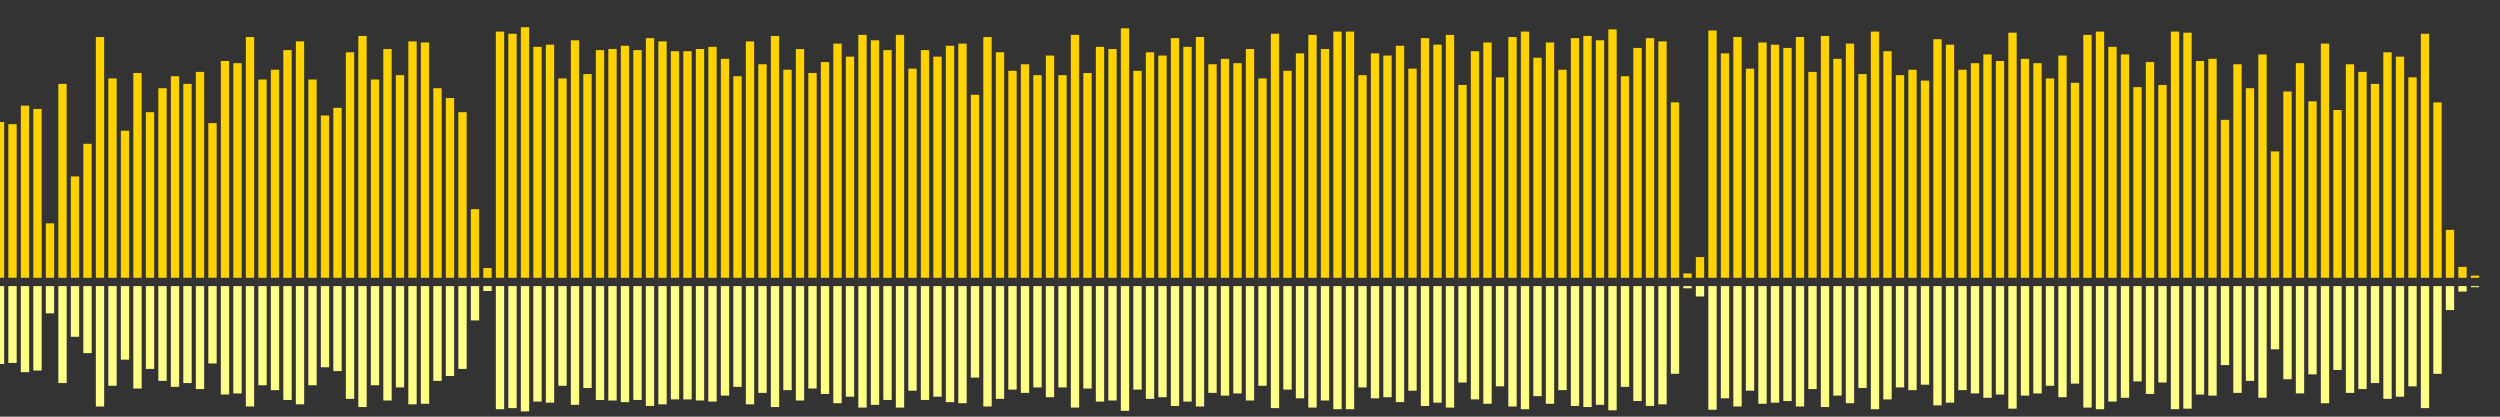 <?xml version="1.0" encoding="UTF-8"?>
<svg version="1.1" width="600" height="100" xmlns="http://www.w3.org/2000/svg">
  <rect width="100%" height="100%" fill="#333333" stroke="none"/>
  <line x1="0" y1="66.667" x2="0" y2="29.281" stroke="#ffd200" stroke-width="2"/>
  <line x1="0" y1="68.667" x2="0" y2="87.359" stroke="#ff8" stroke-width="2"/>
  <line x1="3" y1="66.667" x2="3" y2="29.804" stroke="#ffd200" stroke-width="2"/>
  <line x1="3" y1="68.667" x2="3" y2="87.098" stroke="#ff8" stroke-width="2"/>
  <line x1="6" y1="66.667" x2="6" y2="25.359" stroke="#ffd200" stroke-width="2"/>
  <line x1="6" y1="68.667" x2="6" y2="89.32" stroke="#ff8" stroke-width="2"/>
  <line x1="9" y1="66.667" x2="9" y2="26.144" stroke="#ffd200" stroke-width="2"/>
  <line x1="9" y1="68.667" x2="9" y2="88.928" stroke="#ff8" stroke-width="2"/>
  <line x1="12" y1="66.667" x2="12" y2="53.595" stroke="#ffd200" stroke-width="2"/>
  <line x1="12" y1="68.667" x2="12" y2="75.203" stroke="#ff8" stroke-width="2"/>
  <line x1="15" y1="66.667" x2="15" y2="20.131" stroke="#ffd200" stroke-width="2"/>
  <line x1="15" y1="68.667" x2="15" y2="91.935" stroke="#ff8" stroke-width="2"/>
  <line x1="18" y1="66.667" x2="18" y2="42.353" stroke="#ffd200" stroke-width="2"/>
  <line x1="18" y1="68.667" x2="18" y2="80.824" stroke="#ff8" stroke-width="2"/>
  <line x1="21" y1="66.667" x2="21" y2="34.51" stroke="#ffd200" stroke-width="2"/>
  <line x1="21" y1="68.667" x2="21" y2="84.745" stroke="#ff8" stroke-width="2"/>
  <line x1="24" y1="66.667" x2="24" y2="8.889" stroke="#ffd200" stroke-width="2"/>
  <line x1="24" y1="68.667" x2="24" y2="97.556" stroke="#ff8" stroke-width="2"/>
  <line x1="27" y1="66.667" x2="27" y2="18.824" stroke="#ffd200" stroke-width="2"/>
  <line x1="27" y1="68.667" x2="27" y2="92.588" stroke="#ff8" stroke-width="2"/>
  <line x1="30" y1="66.667" x2="30" y2="31.373" stroke="#ffd200" stroke-width="2"/>
  <line x1="30" y1="68.667" x2="30" y2="86.314" stroke="#ff8" stroke-width="2"/>
  <line x1="33" y1="66.667" x2="33" y2="17.516" stroke="#ffd200" stroke-width="2"/>
  <line x1="33" y1="68.667" x2="33" y2="93.242" stroke="#ff8" stroke-width="2"/>
  <line x1="36" y1="66.667" x2="36" y2="26.928" stroke="#ffd200" stroke-width="2"/>
  <line x1="36" y1="68.667" x2="36" y2="88.536" stroke="#ff8" stroke-width="2"/>
  <line x1="39" y1="66.667" x2="39" y2="21.176" stroke="#ffd200" stroke-width="2"/>
  <line x1="39" y1="68.667" x2="39" y2="91.412" stroke="#ff8" stroke-width="2"/>
  <line x1="42" y1="66.667" x2="42" y2="18.301" stroke="#ffd200" stroke-width="2"/>
  <line x1="42" y1="68.667" x2="42" y2="92.85" stroke="#ff8" stroke-width="2"/>
  <line x1="45" y1="66.667" x2="45" y2="20.131" stroke="#ffd200" stroke-width="2"/>
  <line x1="45" y1="68.667" x2="45" y2="91.935" stroke="#ff8" stroke-width="2"/>
  <line x1="48" y1="66.667" x2="48" y2="17.255" stroke="#ffd200" stroke-width="2"/>
  <line x1="48" y1="68.667" x2="48" y2="93.373" stroke="#ff8" stroke-width="2"/>
  <line x1="51" y1="66.667" x2="51" y2="29.542" stroke="#ffd200" stroke-width="2"/>
  <line x1="51" y1="68.667" x2="51" y2="87.229" stroke="#ff8" stroke-width="2"/>
  <line x1="54" y1="66.667" x2="54" y2="14.641" stroke="#ffd200" stroke-width="2"/>
  <line x1="54" y1="68.667" x2="54" y2="94.68" stroke="#ff8" stroke-width="2"/>
  <line x1="57" y1="66.667" x2="57" y2="15.163" stroke="#ffd200" stroke-width="2"/>
  <line x1="57" y1="68.667" x2="57" y2="94.418" stroke="#ff8" stroke-width="2"/>
  <line x1="60" y1="66.667" x2="60" y2="8.889" stroke="#ffd200" stroke-width="2"/>
  <line x1="60" y1="68.667" x2="60" y2="97.556" stroke="#ff8" stroke-width="2"/>
  <line x1="63" y1="66.667" x2="63" y2="19.085" stroke="#ffd200" stroke-width="2"/>
  <line x1="63" y1="68.667" x2="63" y2="92.458" stroke="#ff8" stroke-width="2"/>
  <line x1="66" y1="66.667" x2="66" y2="16.732" stroke="#ffd200" stroke-width="2"/>
  <line x1="66" y1="68.667" x2="66" y2="93.634" stroke="#ff8" stroke-width="2"/>
  <line x1="69" y1="66.667" x2="69" y2="12.026" stroke="#ffd200" stroke-width="2"/>
  <line x1="69" y1="68.667" x2="69" y2="95.987" stroke="#ff8" stroke-width="2"/>
  <line x1="72" y1="66.667" x2="72" y2="9.935" stroke="#ffd200" stroke-width="2"/>
  <line x1="72" y1="68.667" x2="72" y2="97.033" stroke="#ff8" stroke-width="2"/>
  <line x1="75" y1="66.667" x2="75" y2="19.085" stroke="#ffd200" stroke-width="2"/>
  <line x1="75" y1="68.667" x2="75" y2="92.458" stroke="#ff8" stroke-width="2"/>
  <line x1="78" y1="66.667" x2="78" y2="27.712" stroke="#ffd200" stroke-width="2"/>
  <line x1="78" y1="68.667" x2="78" y2="88.144" stroke="#ff8" stroke-width="2"/>
  <line x1="81" y1="66.667" x2="81" y2="25.882" stroke="#ffd200" stroke-width="2"/>
  <line x1="81" y1="68.667" x2="81" y2="89.059" stroke="#ff8" stroke-width="2"/>
  <line x1="84" y1="66.667" x2="84" y2="12.549" stroke="#ffd200" stroke-width="2"/>
  <line x1="84" y1="68.667" x2="84" y2="95.725" stroke="#ff8" stroke-width="2"/>
  <line x1="87" y1="66.667" x2="87" y2="8.627" stroke="#ffd200" stroke-width="2"/>
  <line x1="87" y1="68.667" x2="87" y2="97.686" stroke="#ff8" stroke-width="2"/>
  <line x1="90" y1="66.667" x2="90" y2="19.085" stroke="#ffd200" stroke-width="2"/>
  <line x1="90" y1="68.667" x2="90" y2="92.458" stroke="#ff8" stroke-width="2"/>
  <line x1="93" y1="66.667" x2="93" y2="11.765" stroke="#ffd200" stroke-width="2"/>
  <line x1="93" y1="68.667" x2="93" y2="96.118" stroke="#ff8" stroke-width="2"/>
  <line x1="96" y1="66.667" x2="96" y2="18.039" stroke="#ffd200" stroke-width="2"/>
  <line x1="96" y1="68.667" x2="96" y2="92.98" stroke="#ff8" stroke-width="2"/>
  <line x1="99" y1="66.667" x2="99" y2="9.935" stroke="#ffd200" stroke-width="2"/>
  <line x1="99" y1="68.667" x2="99" y2="97.033" stroke="#ff8" stroke-width="2"/>
  <line x1="102" y1="66.667" x2="102" y2="10.196" stroke="#ffd200" stroke-width="2"/>
  <line x1="102" y1="68.667" x2="102" y2="96.902" stroke="#ff8" stroke-width="2"/>
  <line x1="105" y1="66.667" x2="105" y2="21.176" stroke="#ffd200" stroke-width="2"/>
  <line x1="105" y1="68.667" x2="105" y2="91.412" stroke="#ff8" stroke-width="2"/>
  <line x1="108" y1="66.667" x2="108" y2="23.529" stroke="#ffd200" stroke-width="2"/>
  <line x1="108" y1="68.667" x2="108" y2="90.235" stroke="#ff8" stroke-width="2"/>
  <line x1="111" y1="66.667" x2="111" y2="26.928" stroke="#ffd200" stroke-width="2"/>
  <line x1="111" y1="68.667" x2="111" y2="88.536" stroke="#ff8" stroke-width="2"/>
  <line x1="114" y1="66.667" x2="114" y2="50.196" stroke="#ffd200" stroke-width="2"/>
  <line x1="114" y1="68.667" x2="114" y2="76.902" stroke="#ff8" stroke-width="2"/>
  <line x1="117" y1="66.667" x2="117" y2="64.314" stroke="#ffd200" stroke-width="2"/>
  <line x1="117" y1="68.667" x2="117" y2="69.843" stroke="#ff8" stroke-width="2"/>
  <line x1="120" y1="66.667" x2="120" y2="7.582" stroke="#ffd200" stroke-width="2"/>
  <line x1="120" y1="68.667" x2="120" y2="98.209" stroke="#ff8" stroke-width="2"/>
  <line x1="123" y1="66.667" x2="123" y2="8.105" stroke="#ffd200" stroke-width="2"/>
  <line x1="123" y1="68.667" x2="123" y2="97.948" stroke="#ff8" stroke-width="2"/>
  <line x1="126" y1="66.667" x2="126" y2="6.536" stroke="#ffd200" stroke-width="2"/>
  <line x1="126" y1="68.667" x2="126" y2="98.732" stroke="#ff8" stroke-width="2"/>
  <line x1="129" y1="66.667" x2="129" y2="11.242" stroke="#ffd200" stroke-width="2"/>
  <line x1="129" y1="68.667" x2="129" y2="96.379" stroke="#ff8" stroke-width="2"/>
  <line x1="132" y1="66.667" x2="132" y2="10.719" stroke="#ffd200" stroke-width="2"/>
  <line x1="132" y1="68.667" x2="132" y2="96.641" stroke="#ff8" stroke-width="2"/>
  <line x1="135" y1="66.667" x2="135" y2="18.824" stroke="#ffd200" stroke-width="2"/>
  <line x1="135" y1="68.667" x2="135" y2="92.588" stroke="#ff8" stroke-width="2"/>
  <line x1="138" y1="66.667" x2="138" y2="9.673" stroke="#ffd200" stroke-width="2"/>
  <line x1="138" y1="68.667" x2="138" y2="97.163" stroke="#ff8" stroke-width="2"/>
  <line x1="141" y1="66.667" x2="141" y2="17.778" stroke="#ffd200" stroke-width="2"/>
  <line x1="141" y1="68.667" x2="141" y2="93.111" stroke="#ff8" stroke-width="2"/>
  <line x1="144" y1="66.667" x2="144" y2="12.026" stroke="#ffd200" stroke-width="2"/>
  <line x1="144" y1="68.667" x2="144" y2="95.987" stroke="#ff8" stroke-width="2"/>
  <line x1="147" y1="66.667" x2="147" y2="11.765" stroke="#ffd200" stroke-width="2"/>
  <line x1="147" y1="68.667" x2="147" y2="96.118" stroke="#ff8" stroke-width="2"/>
  <line x1="150" y1="66.667" x2="150" y2="10.98" stroke="#ffd200" stroke-width="2"/>
  <line x1="150" y1="68.667" x2="150" y2="96.51" stroke="#ff8" stroke-width="2"/>
  <line x1="153" y1="66.667" x2="153" y2="12.026" stroke="#ffd200" stroke-width="2"/>
  <line x1="153" y1="68.667" x2="153" y2="95.987" stroke="#ff8" stroke-width="2"/>
  <line x1="156" y1="66.667" x2="156" y2="9.15" stroke="#ffd200" stroke-width="2"/>
  <line x1="156" y1="68.667" x2="156" y2="97.425" stroke="#ff8" stroke-width="2"/>
  <line x1="159" y1="66.667" x2="159" y2="9.935" stroke="#ffd200" stroke-width="2"/>
  <line x1="159" y1="68.667" x2="159" y2="97.033" stroke="#ff8" stroke-width="2"/>
  <line x1="162" y1="66.667" x2="162" y2="12.288" stroke="#ffd200" stroke-width="2"/>
  <line x1="162" y1="68.667" x2="162" y2="95.856" stroke="#ff8" stroke-width="2"/>
  <line x1="165" y1="66.667" x2="165" y2="12.288" stroke="#ffd200" stroke-width="2"/>
  <line x1="165" y1="68.667" x2="165" y2="95.856" stroke="#ff8" stroke-width="2"/>
  <line x1="168" y1="66.667" x2="168" y2="11.765" stroke="#ffd200" stroke-width="2"/>
  <line x1="168" y1="68.667" x2="168" y2="96.118" stroke="#ff8" stroke-width="2"/>
  <line x1="171" y1="66.667" x2="171" y2="11.242" stroke="#ffd200" stroke-width="2"/>
  <line x1="171" y1="68.667" x2="171" y2="96.379" stroke="#ff8" stroke-width="2"/>
  <line x1="174" y1="66.667" x2="174" y2="14.118" stroke="#ffd200" stroke-width="2"/>
  <line x1="174" y1="68.667" x2="174" y2="94.941" stroke="#ff8" stroke-width="2"/>
  <line x1="177" y1="66.667" x2="177" y2="18.301" stroke="#ffd200" stroke-width="2"/>
  <line x1="177" y1="68.667" x2="177" y2="92.85" stroke="#ff8" stroke-width="2"/>
  <line x1="180" y1="66.667" x2="180" y2="9.935" stroke="#ffd200" stroke-width="2"/>
  <line x1="180" y1="68.667" x2="180" y2="97.033" stroke="#ff8" stroke-width="2"/>
  <line x1="183" y1="66.667" x2="183" y2="15.425" stroke="#ffd200" stroke-width="2"/>
  <line x1="183" y1="68.667" x2="183" y2="94.288" stroke="#ff8" stroke-width="2"/>
  <line x1="186" y1="66.667" x2="186" y2="8.627" stroke="#ffd200" stroke-width="2"/>
  <line x1="186" y1="68.667" x2="186" y2="97.686" stroke="#ff8" stroke-width="2"/>
  <line x1="189" y1="66.667" x2="189" y2="16.732" stroke="#ffd200" stroke-width="2"/>
  <line x1="189" y1="68.667" x2="189" y2="93.634" stroke="#ff8" stroke-width="2"/>
  <line x1="192" y1="66.667" x2="192" y2="11.765" stroke="#ffd200" stroke-width="2"/>
  <line x1="192" y1="68.667" x2="192" y2="96.118" stroke="#ff8" stroke-width="2"/>
  <line x1="195" y1="66.667" x2="195" y2="17.516" stroke="#ffd200" stroke-width="2"/>
  <line x1="195" y1="68.667" x2="195" y2="93.242" stroke="#ff8" stroke-width="2"/>
  <line x1="198" y1="66.667" x2="198" y2="14.902" stroke="#ffd200" stroke-width="2"/>
  <line x1="198" y1="68.667" x2="198" y2="94.549" stroke="#ff8" stroke-width="2"/>
  <line x1="201" y1="66.667" x2="201" y2="10.458" stroke="#ffd200" stroke-width="2"/>
  <line x1="201" y1="68.667" x2="201" y2="96.771" stroke="#ff8" stroke-width="2"/>
  <line x1="204" y1="66.667" x2="204" y2="13.595" stroke="#ffd200" stroke-width="2"/>
  <line x1="204" y1="68.667" x2="204" y2="95.203" stroke="#ff8" stroke-width="2"/>
  <line x1="207" y1="66.667" x2="207" y2="8.366" stroke="#ffd200" stroke-width="2"/>
  <line x1="207" y1="68.667" x2="207" y2="97.817" stroke="#ff8" stroke-width="2"/>
  <line x1="210" y1="66.667" x2="210" y2="9.673" stroke="#ffd200" stroke-width="2"/>
  <line x1="210" y1="68.667" x2="210" y2="97.163" stroke="#ff8" stroke-width="2"/>
  <line x1="213" y1="66.667" x2="213" y2="12.026" stroke="#ffd200" stroke-width="2"/>
  <line x1="213" y1="68.667" x2="213" y2="95.987" stroke="#ff8" stroke-width="2"/>
  <line x1="216" y1="66.667" x2="216" y2="8.366" stroke="#ffd200" stroke-width="2"/>
  <line x1="216" y1="68.667" x2="216" y2="97.817" stroke="#ff8" stroke-width="2"/>
  <line x1="219" y1="66.667" x2="219" y2="16.471" stroke="#ffd200" stroke-width="2"/>
  <line x1="219" y1="68.667" x2="219" y2="93.765" stroke="#ff8" stroke-width="2"/>
  <line x1="222" y1="66.667" x2="222" y2="12.026" stroke="#ffd200" stroke-width="2"/>
  <line x1="222" y1="68.667" x2="222" y2="95.987" stroke="#ff8" stroke-width="2"/>
  <line x1="225" y1="66.667" x2="225" y2="13.595" stroke="#ffd200" stroke-width="2"/>
  <line x1="225" y1="68.667" x2="225" y2="95.203" stroke="#ff8" stroke-width="2"/>
  <line x1="228" y1="66.667" x2="228" y2="10.98" stroke="#ffd200" stroke-width="2"/>
  <line x1="228" y1="68.667" x2="228" y2="96.51" stroke="#ff8" stroke-width="2"/>
  <line x1="231" y1="66.667" x2="231" y2="10.458" stroke="#ffd200" stroke-width="2"/>
  <line x1="231" y1="68.667" x2="231" y2="96.771" stroke="#ff8" stroke-width="2"/>
  <line x1="234" y1="66.667" x2="234" y2="22.745" stroke="#ffd200" stroke-width="2"/>
  <line x1="234" y1="68.667" x2="234" y2="90.627" stroke="#ff8" stroke-width="2"/>
  <line x1="237" y1="66.667" x2="237" y2="8.889" stroke="#ffd200" stroke-width="2"/>
  <line x1="237" y1="68.667" x2="237" y2="97.556" stroke="#ff8" stroke-width="2"/>
  <line x1="240" y1="66.667" x2="240" y2="12.549" stroke="#ffd200" stroke-width="2"/>
  <line x1="240" y1="68.667" x2="240" y2="95.725" stroke="#ff8" stroke-width="2"/>
  <line x1="243" y1="66.667" x2="243" y2="16.993" stroke="#ffd200" stroke-width="2"/>
  <line x1="243" y1="68.667" x2="243" y2="93.503" stroke="#ff8" stroke-width="2"/>
  <line x1="246" y1="66.667" x2="246" y2="15.425" stroke="#ffd200" stroke-width="2"/>
  <line x1="246" y1="68.667" x2="246" y2="94.288" stroke="#ff8" stroke-width="2"/>
  <line x1="249" y1="66.667" x2="249" y2="18.039" stroke="#ffd200" stroke-width="2"/>
  <line x1="249" y1="68.667" x2="249" y2="92.98" stroke="#ff8" stroke-width="2"/>
  <line x1="252" y1="66.667" x2="252" y2="13.333" stroke="#ffd200" stroke-width="2"/>
  <line x1="252" y1="68.667" x2="252" y2="95.333" stroke="#ff8" stroke-width="2"/>
  <line x1="255" y1="66.667" x2="255" y2="18.039" stroke="#ffd200" stroke-width="2"/>
  <line x1="255" y1="68.667" x2="255" y2="92.98" stroke="#ff8" stroke-width="2"/>
  <line x1="258" y1="66.667" x2="258" y2="8.366" stroke="#ffd200" stroke-width="2"/>
  <line x1="258" y1="68.667" x2="258" y2="97.817" stroke="#ff8" stroke-width="2"/>
  <line x1="261" y1="66.667" x2="261" y2="17.516" stroke="#ffd200" stroke-width="2"/>
  <line x1="261" y1="68.667" x2="261" y2="93.242" stroke="#ff8" stroke-width="2"/>
  <line x1="264" y1="66.667" x2="264" y2="11.242" stroke="#ffd200" stroke-width="2"/>
  <line x1="264" y1="68.667" x2="264" y2="96.379" stroke="#ff8" stroke-width="2"/>
  <line x1="267" y1="66.667" x2="267" y2="11.765" stroke="#ffd200" stroke-width="2"/>
  <line x1="267" y1="68.667" x2="267" y2="96.118" stroke="#ff8" stroke-width="2"/>
  <line x1="270" y1="66.667" x2="270" y2="6.797" stroke="#ffd200" stroke-width="2"/>
  <line x1="270" y1="68.667" x2="270" y2="98.601" stroke="#ff8" stroke-width="2"/>
  <line x1="273" y1="66.667" x2="273" y2="16.993" stroke="#ffd200" stroke-width="2"/>
  <line x1="273" y1="68.667" x2="273" y2="93.503" stroke="#ff8" stroke-width="2"/>
  <line x1="276" y1="66.667" x2="276" y2="12.549" stroke="#ffd200" stroke-width="2"/>
  <line x1="276" y1="68.667" x2="276" y2="95.725" stroke="#ff8" stroke-width="2"/>
  <line x1="279" y1="66.667" x2="279" y2="13.333" stroke="#ffd200" stroke-width="2"/>
  <line x1="279" y1="68.667" x2="279" y2="95.333" stroke="#ff8" stroke-width="2"/>
  <line x1="282" y1="66.667" x2="282" y2="9.15" stroke="#ffd200" stroke-width="2"/>
  <line x1="282" y1="68.667" x2="282" y2="97.425" stroke="#ff8" stroke-width="2"/>
  <line x1="285" y1="66.667" x2="285" y2="11.242" stroke="#ffd200" stroke-width="2"/>
  <line x1="285" y1="68.667" x2="285" y2="96.379" stroke="#ff8" stroke-width="2"/>
  <line x1="288" y1="66.667" x2="288" y2="8.889" stroke="#ffd200" stroke-width="2"/>
  <line x1="288" y1="68.667" x2="288" y2="97.556" stroke="#ff8" stroke-width="2"/>
  <line x1="291" y1="66.667" x2="291" y2="15.425" stroke="#ffd200" stroke-width="2"/>
  <line x1="291" y1="68.667" x2="291" y2="94.288" stroke="#ff8" stroke-width="2"/>
  <line x1="294" y1="66.667" x2="294" y2="14.118" stroke="#ffd200" stroke-width="2"/>
  <line x1="294" y1="68.667" x2="294" y2="94.941" stroke="#ff8" stroke-width="2"/>
  <line x1="297" y1="66.667" x2="297" y2="15.163" stroke="#ffd200" stroke-width="2"/>
  <line x1="297" y1="68.667" x2="297" y2="94.418" stroke="#ff8" stroke-width="2"/>
  <line x1="300" y1="66.667" x2="300" y2="11.765" stroke="#ffd200" stroke-width="2"/>
  <line x1="300" y1="68.667" x2="300" y2="96.118" stroke="#ff8" stroke-width="2"/>
  <line x1="303" y1="66.667" x2="303" y2="18.824" stroke="#ffd200" stroke-width="2"/>
  <line x1="303" y1="68.667" x2="303" y2="92.588" stroke="#ff8" stroke-width="2"/>
  <line x1="306" y1="66.667" x2="306" y2="8.105" stroke="#ffd200" stroke-width="2"/>
  <line x1="306" y1="68.667" x2="306" y2="97.948" stroke="#ff8" stroke-width="2"/>
  <line x1="309" y1="66.667" x2="309" y2="16.993" stroke="#ffd200" stroke-width="2"/>
  <line x1="309" y1="68.667" x2="309" y2="93.503" stroke="#ff8" stroke-width="2"/>
  <line x1="312" y1="66.667" x2="312" y2="12.81" stroke="#ffd200" stroke-width="2"/>
  <line x1="312" y1="68.667" x2="312" y2="95.595" stroke="#ff8" stroke-width="2"/>
  <line x1="315" y1="66.667" x2="315" y2="8.366" stroke="#ffd200" stroke-width="2"/>
  <line x1="315" y1="68.667" x2="315" y2="97.817" stroke="#ff8" stroke-width="2"/>
  <line x1="318" y1="66.667" x2="318" y2="11.765" stroke="#ffd200" stroke-width="2"/>
  <line x1="318" y1="68.667" x2="318" y2="96.118" stroke="#ff8" stroke-width="2"/>
  <line x1="321" y1="66.667" x2="321" y2="7.582" stroke="#ffd200" stroke-width="2"/>
  <line x1="321" y1="68.667" x2="321" y2="98.209" stroke="#ff8" stroke-width="2"/>
  <line x1="324" y1="66.667" x2="324" y2="7.582" stroke="#ffd200" stroke-width="2"/>
  <line x1="324" y1="68.667" x2="324" y2="98.209" stroke="#ff8" stroke-width="2"/>
  <line x1="327" y1="66.667" x2="327" y2="18.039" stroke="#ffd200" stroke-width="2"/>
  <line x1="327" y1="68.667" x2="327" y2="92.98" stroke="#ff8" stroke-width="2"/>
  <line x1="330" y1="66.667" x2="330" y2="12.81" stroke="#ffd200" stroke-width="2"/>
  <line x1="330" y1="68.667" x2="330" y2="95.595" stroke="#ff8" stroke-width="2"/>
  <line x1="333" y1="66.667" x2="333" y2="13.333" stroke="#ffd200" stroke-width="2"/>
  <line x1="333" y1="68.667" x2="333" y2="95.333" stroke="#ff8" stroke-width="2"/>
  <line x1="336" y1="66.667" x2="336" y2="10.98" stroke="#ffd200" stroke-width="2"/>
  <line x1="336" y1="68.667" x2="336" y2="96.51" stroke="#ff8" stroke-width="2"/>
  <line x1="339" y1="66.667" x2="339" y2="16.471" stroke="#ffd200" stroke-width="2"/>
  <line x1="339" y1="68.667" x2="339" y2="93.765" stroke="#ff8" stroke-width="2"/>
  <line x1="342" y1="66.667" x2="342" y2="9.15" stroke="#ffd200" stroke-width="2"/>
  <line x1="342" y1="68.667" x2="342" y2="97.425" stroke="#ff8" stroke-width="2"/>
  <line x1="345" y1="66.667" x2="345" y2="10.719" stroke="#ffd200" stroke-width="2"/>
  <line x1="345" y1="68.667" x2="345" y2="96.641" stroke="#ff8" stroke-width="2"/>
  <line x1="348" y1="66.667" x2="348" y2="8.366" stroke="#ffd200" stroke-width="2"/>
  <line x1="348" y1="68.667" x2="348" y2="97.817" stroke="#ff8" stroke-width="2"/>
  <line x1="351" y1="66.667" x2="351" y2="20.392" stroke="#ffd200" stroke-width="2"/>
  <line x1="351" y1="68.667" x2="351" y2="91.804" stroke="#ff8" stroke-width="2"/>
  <line x1="354" y1="66.667" x2="354" y2="12.288" stroke="#ffd200" stroke-width="2"/>
  <line x1="354" y1="68.667" x2="354" y2="95.856" stroke="#ff8" stroke-width="2"/>
  <line x1="357" y1="66.667" x2="357" y2="10.196" stroke="#ffd200" stroke-width="2"/>
  <line x1="357" y1="68.667" x2="357" y2="96.902" stroke="#ff8" stroke-width="2"/>
  <line x1="360" y1="66.667" x2="360" y2="18.562" stroke="#ffd200" stroke-width="2"/>
  <line x1="360" y1="68.667" x2="360" y2="92.719" stroke="#ff8" stroke-width="2"/>
  <line x1="363" y1="66.667" x2="363" y2="8.889" stroke="#ffd200" stroke-width="2"/>
  <line x1="363" y1="68.667" x2="363" y2="97.556" stroke="#ff8" stroke-width="2"/>
  <line x1="366" y1="66.667" x2="366" y2="7.582" stroke="#ffd200" stroke-width="2"/>
  <line x1="366" y1="68.667" x2="366" y2="98.209" stroke="#ff8" stroke-width="2"/>
  <line x1="369" y1="66.667" x2="369" y2="13.856" stroke="#ffd200" stroke-width="2"/>
  <line x1="369" y1="68.667" x2="369" y2="95.072" stroke="#ff8" stroke-width="2"/>
  <line x1="372" y1="66.667" x2="372" y2="10.196" stroke="#ffd200" stroke-width="2"/>
  <line x1="372" y1="68.667" x2="372" y2="96.902" stroke="#ff8" stroke-width="2"/>
  <line x1="375" y1="66.667" x2="375" y2="16.732" stroke="#ffd200" stroke-width="2"/>
  <line x1="375" y1="68.667" x2="375" y2="93.634" stroke="#ff8" stroke-width="2"/>
  <line x1="378" y1="66.667" x2="378" y2="9.15" stroke="#ffd200" stroke-width="2"/>
  <line x1="378" y1="68.667" x2="378" y2="97.425" stroke="#ff8" stroke-width="2"/>
  <line x1="381" y1="66.667" x2="381" y2="8.627" stroke="#ffd200" stroke-width="2"/>
  <line x1="381" y1="68.667" x2="381" y2="97.686" stroke="#ff8" stroke-width="2"/>
  <line x1="384" y1="66.667" x2="384" y2="9.673" stroke="#ffd200" stroke-width="2"/>
  <line x1="384" y1="68.667" x2="384" y2="97.163" stroke="#ff8" stroke-width="2"/>
  <line x1="387" y1="66.667" x2="387" y2="7.059" stroke="#ffd200" stroke-width="2"/>
  <line x1="387" y1="68.667" x2="387" y2="98.471" stroke="#ff8" stroke-width="2"/>
  <line x1="390" y1="66.667" x2="390" y2="18.301" stroke="#ffd200" stroke-width="2"/>
  <line x1="390" y1="68.667" x2="390" y2="92.85" stroke="#ff8" stroke-width="2"/>
  <line x1="393" y1="66.667" x2="393" y2="11.503" stroke="#ffd200" stroke-width="2"/>
  <line x1="393" y1="68.667" x2="393" y2="96.248" stroke="#ff8" stroke-width="2"/>
  <line x1="396" y1="66.667" x2="396" y2="9.15" stroke="#ffd200" stroke-width="2"/>
  <line x1="396" y1="68.667" x2="396" y2="97.425" stroke="#ff8" stroke-width="2"/>
  <line x1="399" y1="66.667" x2="399" y2="9.935" stroke="#ffd200" stroke-width="2"/>
  <line x1="399" y1="68.667" x2="399" y2="97.033" stroke="#ff8" stroke-width="2"/>
  <line x1="402" y1="66.667" x2="402" y2="24.575" stroke="#ffd200" stroke-width="2"/>
  <line x1="402" y1="68.667" x2="402" y2="89.712" stroke="#ff8" stroke-width="2"/>
  <line x1="405" y1="66.667" x2="405" y2="65.621" stroke="#ffd200" stroke-width="2"/>
  <line x1="405" y1="68.667" x2="405" y2="69.19" stroke="#ff8" stroke-width="2"/>
  <line x1="408" y1="66.667" x2="408" y2="61.699" stroke="#ffd200" stroke-width="2"/>
  <line x1="408" y1="68.667" x2="408" y2="71.15" stroke="#ff8" stroke-width="2"/>
  <line x1="411" y1="66.667" x2="411" y2="7.32" stroke="#ffd200" stroke-width="2"/>
  <line x1="411" y1="68.667" x2="411" y2="98.34" stroke="#ff8" stroke-width="2"/>
  <line x1="414" y1="66.667" x2="414" y2="12.81" stroke="#ffd200" stroke-width="2"/>
  <line x1="414" y1="68.667" x2="414" y2="95.595" stroke="#ff8" stroke-width="2"/>
  <line x1="417" y1="66.667" x2="417" y2="8.889" stroke="#ffd200" stroke-width="2"/>
  <line x1="417" y1="68.667" x2="417" y2="97.556" stroke="#ff8" stroke-width="2"/>
  <line x1="420" y1="66.667" x2="420" y2="16.471" stroke="#ffd200" stroke-width="2"/>
  <line x1="420" y1="68.667" x2="420" y2="93.765" stroke="#ff8" stroke-width="2"/>
  <line x1="423" y1="66.667" x2="423" y2="10.196" stroke="#ffd200" stroke-width="2"/>
  <line x1="423" y1="68.667" x2="423" y2="96.902" stroke="#ff8" stroke-width="2"/>
  <line x1="426" y1="66.667" x2="426" y2="10.719" stroke="#ffd200" stroke-width="2"/>
  <line x1="426" y1="68.667" x2="426" y2="96.641" stroke="#ff8" stroke-width="2"/>
  <line x1="429" y1="66.667" x2="429" y2="11.503" stroke="#ffd200" stroke-width="2"/>
  <line x1="429" y1="68.667" x2="429" y2="96.248" stroke="#ff8" stroke-width="2"/>
  <line x1="432" y1="66.667" x2="432" y2="8.889" stroke="#ffd200" stroke-width="2"/>
  <line x1="432" y1="68.667" x2="432" y2="97.556" stroke="#ff8" stroke-width="2"/>
  <line x1="435" y1="66.667" x2="435" y2="17.255" stroke="#ffd200" stroke-width="2"/>
  <line x1="435" y1="68.667" x2="435" y2="93.373" stroke="#ff8" stroke-width="2"/>
  <line x1="438" y1="66.667" x2="438" y2="8.627" stroke="#ffd200" stroke-width="2"/>
  <line x1="438" y1="68.667" x2="438" y2="97.686" stroke="#ff8" stroke-width="2"/>
  <line x1="441" y1="66.667" x2="441" y2="14.118" stroke="#ffd200" stroke-width="2"/>
  <line x1="441" y1="68.667" x2="441" y2="94.941" stroke="#ff8" stroke-width="2"/>
  <line x1="444" y1="66.667" x2="444" y2="10.458" stroke="#ffd200" stroke-width="2"/>
  <line x1="444" y1="68.667" x2="444" y2="96.771" stroke="#ff8" stroke-width="2"/>
  <line x1="447" y1="66.667" x2="447" y2="17.778" stroke="#ffd200" stroke-width="2"/>
  <line x1="447" y1="68.667" x2="447" y2="93.111" stroke="#ff8" stroke-width="2"/>
  <line x1="450" y1="66.667" x2="450" y2="7.582" stroke="#ffd200" stroke-width="2"/>
  <line x1="450" y1="68.667" x2="450" y2="98.209" stroke="#ff8" stroke-width="2"/>
  <line x1="453" y1="66.667" x2="453" y2="12.288" stroke="#ffd200" stroke-width="2"/>
  <line x1="453" y1="68.667" x2="453" y2="95.856" stroke="#ff8" stroke-width="2"/>
  <line x1="456" y1="66.667" x2="456" y2="18.039" stroke="#ffd200" stroke-width="2"/>
  <line x1="456" y1="68.667" x2="456" y2="92.98" stroke="#ff8" stroke-width="2"/>
  <line x1="459" y1="66.667" x2="459" y2="16.732" stroke="#ffd200" stroke-width="2"/>
  <line x1="459" y1="68.667" x2="459" y2="93.634" stroke="#ff8" stroke-width="2"/>
  <line x1="462" y1="66.667" x2="462" y2="19.346" stroke="#ffd200" stroke-width="2"/>
  <line x1="462" y1="68.667" x2="462" y2="92.327" stroke="#ff8" stroke-width="2"/>
  <line x1="465" y1="66.667" x2="465" y2="9.412" stroke="#ffd200" stroke-width="2"/>
  <line x1="465" y1="68.667" x2="465" y2="97.294" stroke="#ff8" stroke-width="2"/>
  <line x1="468" y1="66.667" x2="468" y2="10.719" stroke="#ffd200" stroke-width="2"/>
  <line x1="468" y1="68.667" x2="468" y2="96.641" stroke="#ff8" stroke-width="2"/>
  <line x1="471" y1="66.667" x2="471" y2="16.732" stroke="#ffd200" stroke-width="2"/>
  <line x1="471" y1="68.667" x2="471" y2="93.634" stroke="#ff8" stroke-width="2"/>
  <line x1="474" y1="66.667" x2="474" y2="15.163" stroke="#ffd200" stroke-width="2"/>
  <line x1="474" y1="68.667" x2="474" y2="94.418" stroke="#ff8" stroke-width="2"/>
  <line x1="477" y1="66.667" x2="477" y2="13.072" stroke="#ffd200" stroke-width="2"/>
  <line x1="477" y1="68.667" x2="477" y2="95.464" stroke="#ff8" stroke-width="2"/>
  <line x1="480" y1="66.667" x2="480" y2="14.641" stroke="#ffd200" stroke-width="2"/>
  <line x1="480" y1="68.667" x2="480" y2="94.68" stroke="#ff8" stroke-width="2"/>
  <line x1="483" y1="66.667" x2="483" y2="7.843" stroke="#ffd200" stroke-width="2"/>
  <line x1="483" y1="68.667" x2="483" y2="98.078" stroke="#ff8" stroke-width="2"/>
  <line x1="486" y1="66.667" x2="486" y2="14.118" stroke="#ffd200" stroke-width="2"/>
  <line x1="486" y1="68.667" x2="486" y2="94.941" stroke="#ff8" stroke-width="2"/>
  <line x1="489" y1="66.667" x2="489" y2="15.163" stroke="#ffd200" stroke-width="2"/>
  <line x1="489" y1="68.667" x2="489" y2="94.418" stroke="#ff8" stroke-width="2"/>
  <line x1="492" y1="66.667" x2="492" y2="18.824" stroke="#ffd200" stroke-width="2"/>
  <line x1="492" y1="68.667" x2="492" y2="92.588" stroke="#ff8" stroke-width="2"/>
  <line x1="495" y1="66.667" x2="495" y2="13.333" stroke="#ffd200" stroke-width="2"/>
  <line x1="495" y1="68.667" x2="495" y2="95.333" stroke="#ff8" stroke-width="2"/>
  <line x1="498" y1="66.667" x2="498" y2="19.869" stroke="#ffd200" stroke-width="2"/>
  <line x1="498" y1="68.667" x2="498" y2="92.065" stroke="#ff8" stroke-width="2"/>
  <line x1="501" y1="66.667" x2="501" y2="8.366" stroke="#ffd200" stroke-width="2"/>
  <line x1="501" y1="68.667" x2="501" y2="97.817" stroke="#ff8" stroke-width="2"/>
  <line x1="504" y1="66.667" x2="504" y2="7.582" stroke="#ffd200" stroke-width="2"/>
  <line x1="504" y1="68.667" x2="504" y2="98.209" stroke="#ff8" stroke-width="2"/>
  <line x1="507" y1="66.667" x2="507" y2="11.242" stroke="#ffd200" stroke-width="2"/>
  <line x1="507" y1="68.667" x2="507" y2="96.379" stroke="#ff8" stroke-width="2"/>
  <line x1="510" y1="66.667" x2="510" y2="13.072" stroke="#ffd200" stroke-width="2"/>
  <line x1="510" y1="68.667" x2="510" y2="95.464" stroke="#ff8" stroke-width="2"/>
  <line x1="513" y1="66.667" x2="513" y2="20.915" stroke="#ffd200" stroke-width="2"/>
  <line x1="513" y1="68.667" x2="513" y2="91.542" stroke="#ff8" stroke-width="2"/>
  <line x1="516" y1="66.667" x2="516" y2="14.902" stroke="#ffd200" stroke-width="2"/>
  <line x1="516" y1="68.667" x2="516" y2="94.549" stroke="#ff8" stroke-width="2"/>
  <line x1="519" y1="66.667" x2="519" y2="20.392" stroke="#ffd200" stroke-width="2"/>
  <line x1="519" y1="68.667" x2="519" y2="91.804" stroke="#ff8" stroke-width="2"/>
  <line x1="522" y1="66.667" x2="522" y2="7.582" stroke="#ffd200" stroke-width="2"/>
  <line x1="522" y1="68.667" x2="522" y2="98.209" stroke="#ff8" stroke-width="2"/>
  <line x1="525" y1="66.667" x2="525" y2="7.843" stroke="#ffd200" stroke-width="2"/>
  <line x1="525" y1="68.667" x2="525" y2="98.078" stroke="#ff8" stroke-width="2"/>
  <line x1="528" y1="66.667" x2="528" y2="14.641" stroke="#ffd200" stroke-width="2"/>
  <line x1="528" y1="68.667" x2="528" y2="94.68" stroke="#ff8" stroke-width="2"/>
  <line x1="531" y1="66.667" x2="531" y2="14.118" stroke="#ffd200" stroke-width="2"/>
  <line x1="531" y1="68.667" x2="531" y2="94.941" stroke="#ff8" stroke-width="2"/>
  <line x1="534" y1="66.667" x2="534" y2="28.758" stroke="#ffd200" stroke-width="2"/>
  <line x1="534" y1="68.667" x2="534" y2="87.621" stroke="#ff8" stroke-width="2"/>
  <line x1="537" y1="66.667" x2="537" y2="15.425" stroke="#ffd200" stroke-width="2"/>
  <line x1="537" y1="68.667" x2="537" y2="94.288" stroke="#ff8" stroke-width="2"/>
  <line x1="540" y1="66.667" x2="540" y2="21.176" stroke="#ffd200" stroke-width="2"/>
  <line x1="540" y1="68.667" x2="540" y2="91.412" stroke="#ff8" stroke-width="2"/>
  <line x1="543" y1="66.667" x2="543" y2="13.072" stroke="#ffd200" stroke-width="2"/>
  <line x1="543" y1="68.667" x2="543" y2="95.464" stroke="#ff8" stroke-width="2"/>
  <line x1="546" y1="66.667" x2="546" y2="36.34" stroke="#ffd200" stroke-width="2"/>
  <line x1="546" y1="68.667" x2="546" y2="83.83" stroke="#ff8" stroke-width="2"/>
  <line x1="549" y1="66.667" x2="549" y2="21.961" stroke="#ffd200" stroke-width="2"/>
  <line x1="549" y1="68.667" x2="549" y2="91.02" stroke="#ff8" stroke-width="2"/>
  <line x1="552" y1="66.667" x2="552" y2="15.163" stroke="#ffd200" stroke-width="2"/>
  <line x1="552" y1="68.667" x2="552" y2="94.418" stroke="#ff8" stroke-width="2"/>
  <line x1="555" y1="66.667" x2="555" y2="24.314" stroke="#ffd200" stroke-width="2"/>
  <line x1="555" y1="68.667" x2="555" y2="89.843" stroke="#ff8" stroke-width="2"/>
  <line x1="558" y1="66.667" x2="558" y2="10.458" stroke="#ffd200" stroke-width="2"/>
  <line x1="558" y1="68.667" x2="558" y2="96.771" stroke="#ff8" stroke-width="2"/>
  <line x1="561" y1="66.667" x2="561" y2="26.405" stroke="#ffd200" stroke-width="2"/>
  <line x1="561" y1="68.667" x2="561" y2="88.797" stroke="#ff8" stroke-width="2"/>
  <line x1="564" y1="66.667" x2="564" y2="15.425" stroke="#ffd200" stroke-width="2"/>
  <line x1="564" y1="68.667" x2="564" y2="94.288" stroke="#ff8" stroke-width="2"/>
  <line x1="567" y1="66.667" x2="567" y2="17.255" stroke="#ffd200" stroke-width="2"/>
  <line x1="567" y1="68.667" x2="567" y2="93.373" stroke="#ff8" stroke-width="2"/>
  <line x1="570" y1="66.667" x2="570" y2="20.131" stroke="#ffd200" stroke-width="2"/>
  <line x1="570" y1="68.667" x2="570" y2="91.935" stroke="#ff8" stroke-width="2"/>
  <line x1="573" y1="66.667" x2="573" y2="12.549" stroke="#ffd200" stroke-width="2"/>
  <line x1="573" y1="68.667" x2="573" y2="95.725" stroke="#ff8" stroke-width="2"/>
  <line x1="576" y1="66.667" x2="576" y2="13.595" stroke="#ffd200" stroke-width="2"/>
  <line x1="576" y1="68.667" x2="576" y2="95.203" stroke="#ff8" stroke-width="2"/>
  <line x1="579" y1="66.667" x2="579" y2="18.562" stroke="#ffd200" stroke-width="2"/>
  <line x1="579" y1="68.667" x2="579" y2="92.719" stroke="#ff8" stroke-width="2"/>
  <line x1="582" y1="66.667" x2="582" y2="8.105" stroke="#ffd200" stroke-width="2"/>
  <line x1="582" y1="68.667" x2="582" y2="97.948" stroke="#ff8" stroke-width="2"/>
  <line x1="585" y1="66.667" x2="585" y2="24.575" stroke="#ffd200" stroke-width="2"/>
  <line x1="585" y1="68.667" x2="585" y2="89.712" stroke="#ff8" stroke-width="2"/>
  <line x1="588" y1="66.667" x2="588" y2="55.163" stroke="#ffd200" stroke-width="2"/>
  <line x1="588" y1="68.667" x2="588" y2="74.418" stroke="#ff8" stroke-width="2"/>
  <line x1="591" y1="66.667" x2="591" y2="64.052" stroke="#ffd200" stroke-width="2"/>
  <line x1="591" y1="68.667" x2="591" y2="69.974" stroke="#ff8" stroke-width="2"/>
  <line x1="594" y1="66.667" x2="594" y2="66.144" stroke="#ffd200" stroke-width="2"/>
  <line x1="594" y1="68.667" x2="594" y2="68.928" stroke="#ff8" stroke-width="2"/>
  <line x1="597" y1="66.667" x2="597" y2="66.667" stroke="#ffd200" stroke-width="2"/>
  <line x1="597" y1="68.667" x2="597" y2="68.667" stroke="#ff8" stroke-width="2"/>
</svg>

